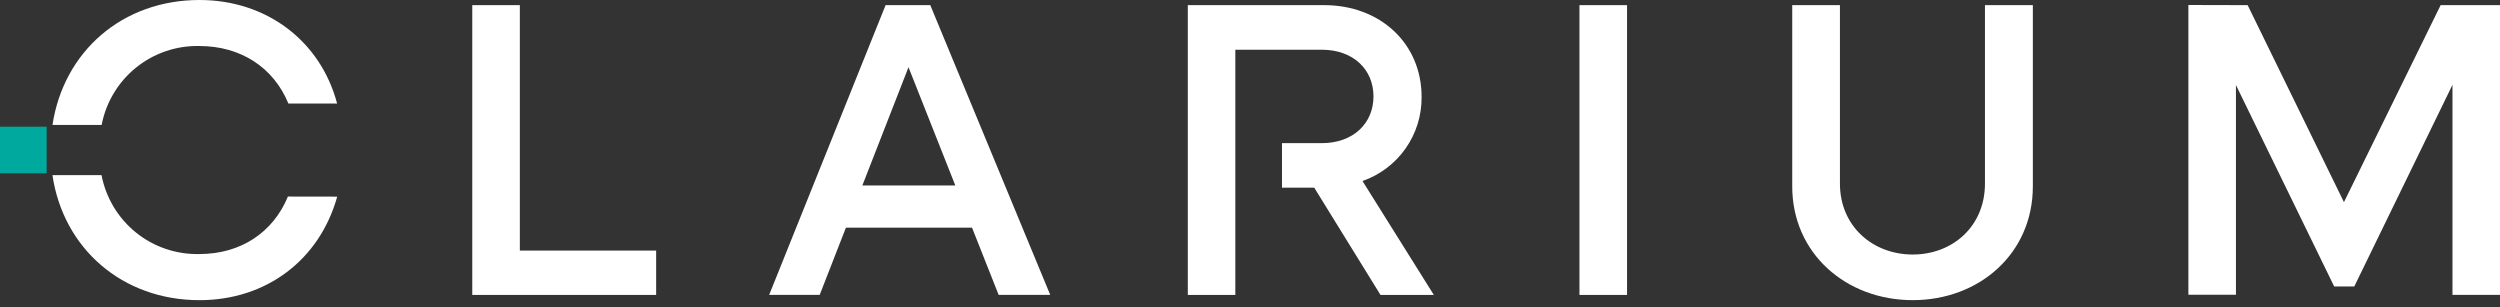 <svg xmlns="http://www.w3.org/2000/svg" width="122" height="15" viewBox="0 0 122 15" fill="none"><rect x="0" y="0" width="122" height="15" fill="#333333" stroke="none"/><path d="M14.05 9.592C13.327 11.347 11.742 12.397 9.736 12.397C8.612 12.426 7.514 12.055 6.639 11.35C5.763 10.644 5.167 9.651 4.955 8.547H2.559C3.091 12.129 5.97 14.648 9.736 14.648C12.998 14.648 15.595 12.681 16.456 9.596L14.05 9.592ZM9.736 0C5.97 0 3.107 2.51 2.561 6.096H4.96C5.172 4.993 5.768 4.001 6.642 3.296C7.517 2.591 8.613 2.219 9.736 2.246C11.749 2.246 13.353 3.296 14.072 5.051H16.451C15.641 1.997 13.007 0 9.736 0Z" fill="white"></path><path d="M32.02 12.228V14.392H23.047V0.251H25.368V12.228H32.02Z" fill="white"></path><path d="M45.398 0.251H43.217L37.535 14.39H40.001L41.281 11.11H47.435L48.734 14.39H51.251L45.398 0.251ZM42.083 9.05L44.335 3.28L46.619 9.05H42.083Z" fill="white"></path><path d="M66.489 8.833C67.34 8.537 68.076 7.982 68.593 7.245C69.111 6.508 69.384 5.627 69.374 4.727C69.374 2.115 67.348 0.251 64.623 0.251H57.965V14.392H60.284V2.426H64.501C66.039 2.426 67.026 3.391 67.026 4.705C67.026 6.019 66.039 6.986 64.501 6.986H62.561V9.159H64.135L67.368 14.392H69.971L66.489 8.833Z" fill="white"></path><path d="M77.078 0.251V14.392H79.4V0.251H77.078Z" fill="white"></path><path d="M122.002 0.251V14.39H119.681V4.139L114.889 13.979H113.908L109.114 4.15V14.383H106.793V0.244L109.685 0.251L114.385 9.865L119.103 0.251H122.002Z" fill="white"></path><path d="M96.866 0.251V8.959C96.866 11.048 95.284 12.421 93.34 12.421C91.396 12.421 89.789 11.048 89.789 8.959V0.251H87.461V9.099C87.461 12.359 90.08 14.647 93.34 14.647C96.6 14.647 99.203 12.361 99.203 9.099V0.251H96.866Z" fill="white"></path><path d="M2.277 6.183H0V8.458H2.277V6.183Z" fill="#00A99D"></path></svg>
